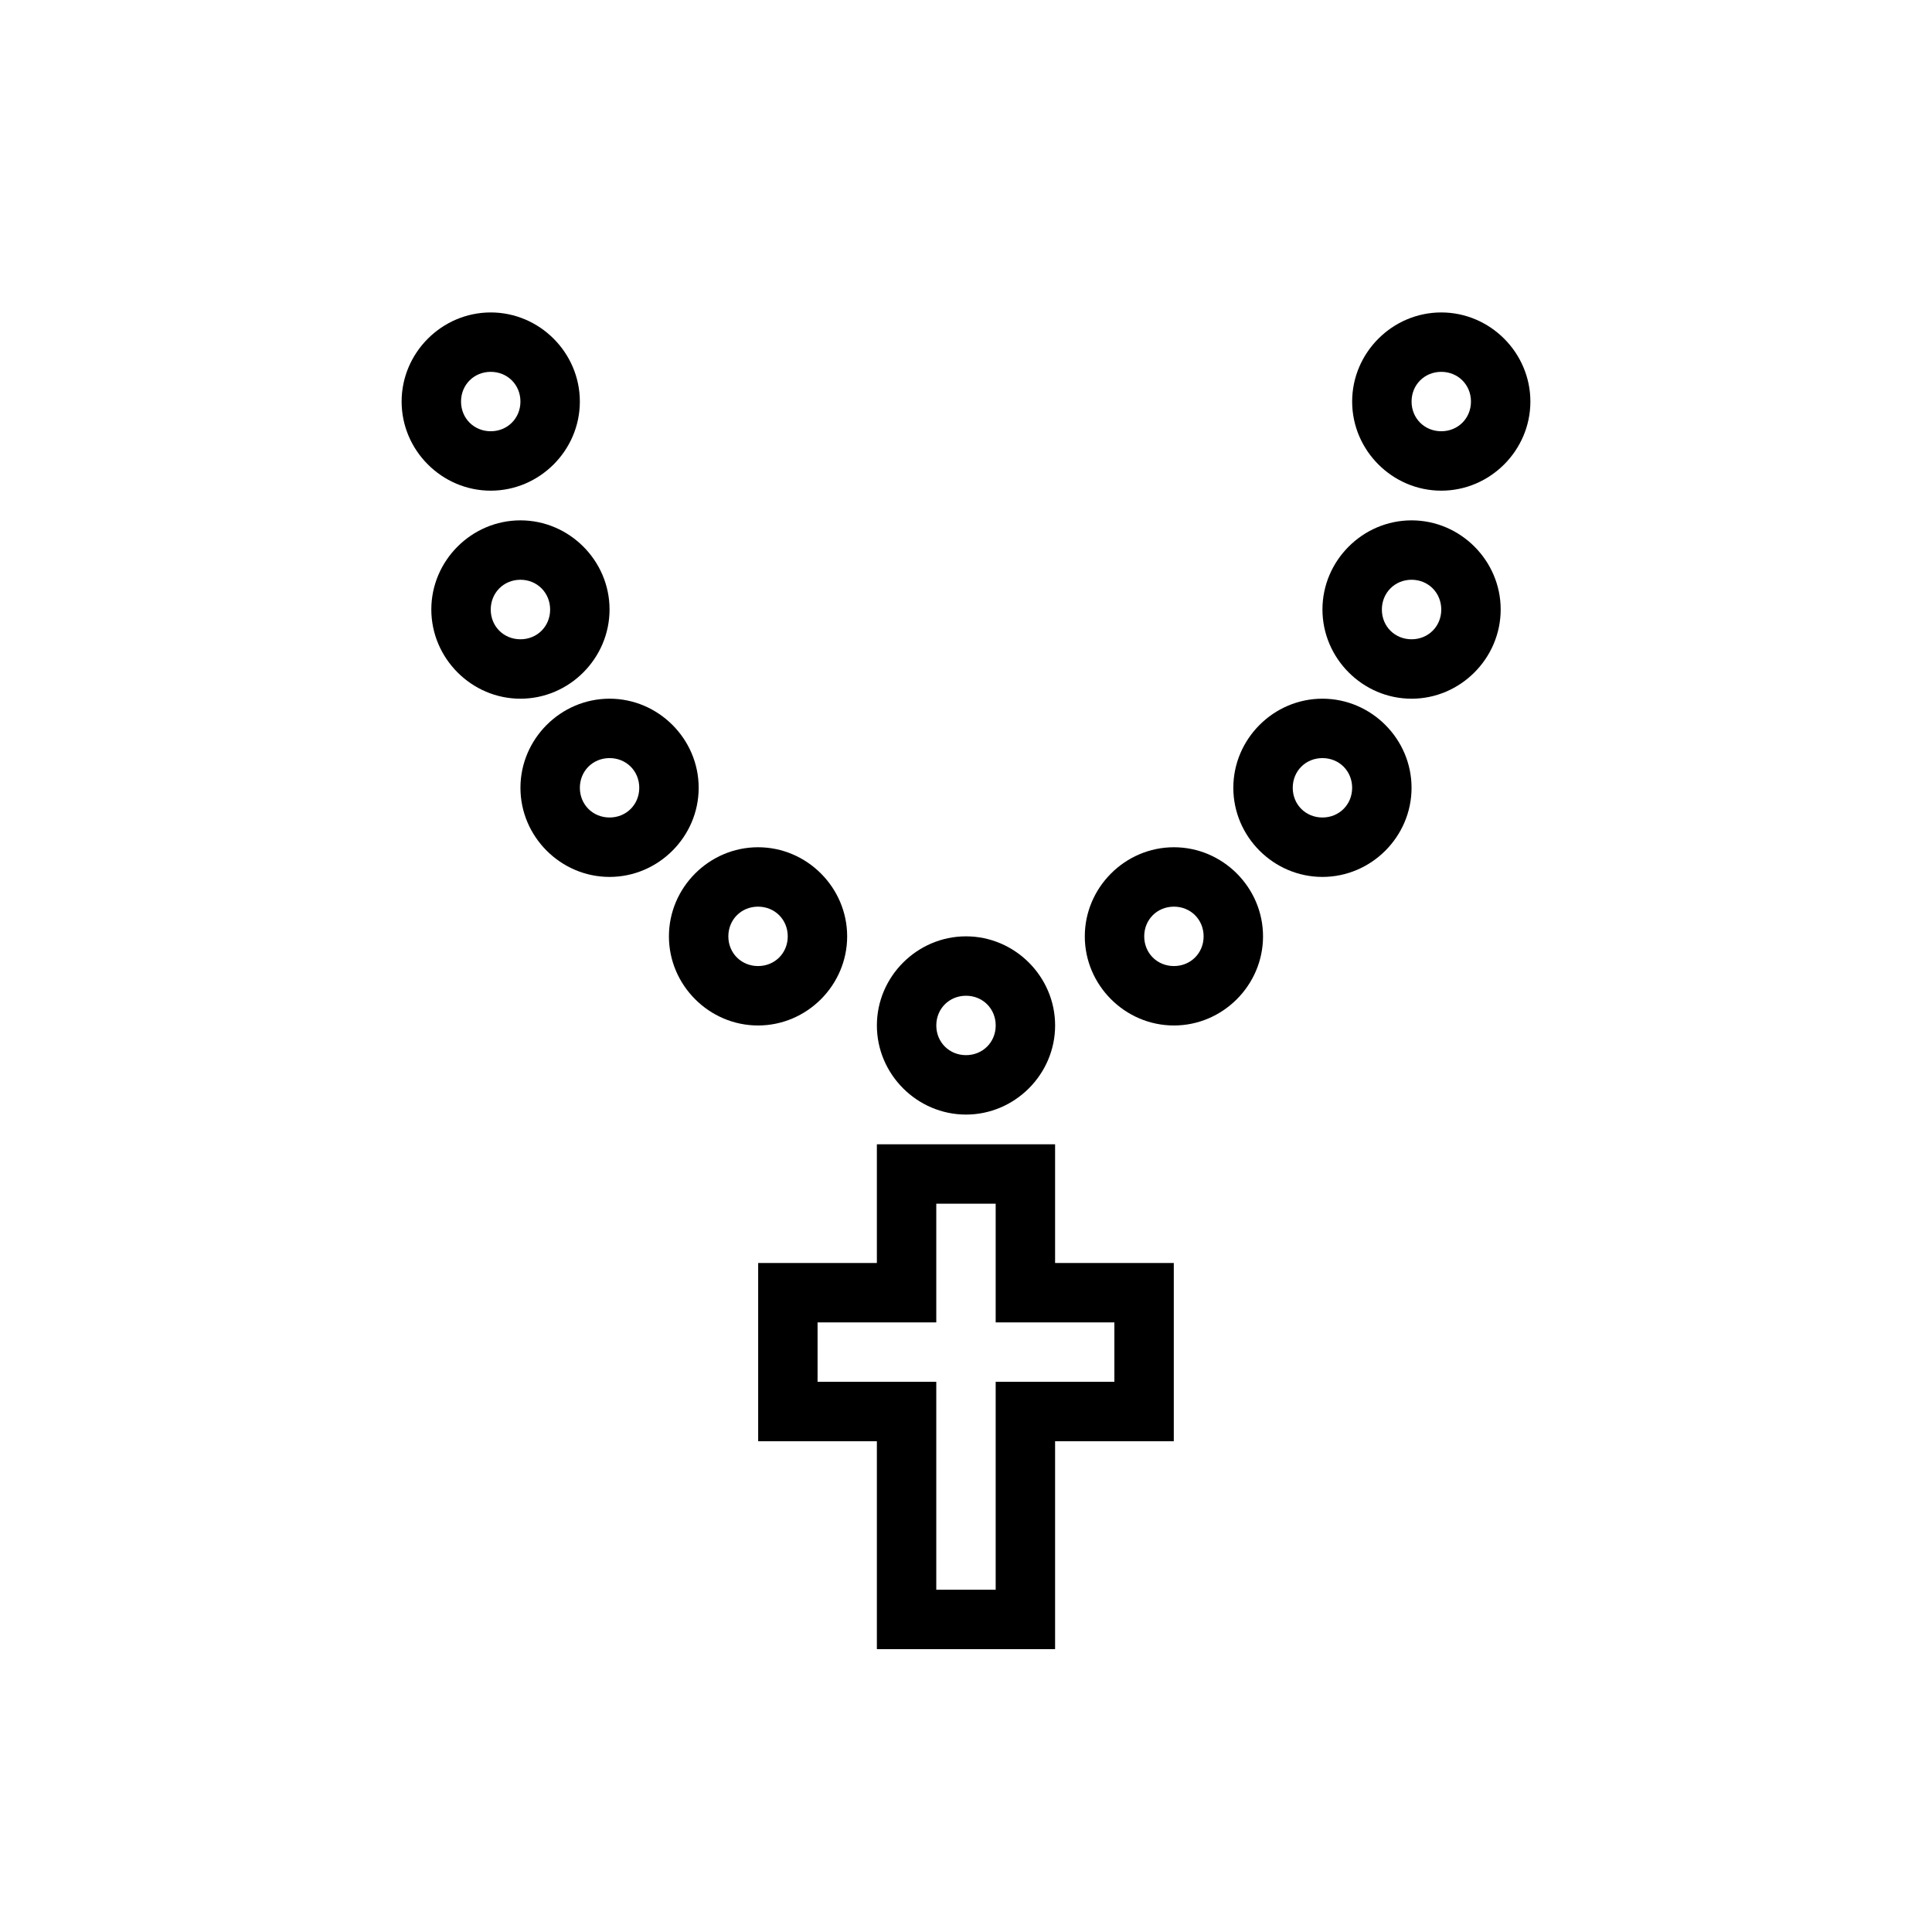 <?xml version="1.0" encoding="UTF-8"?>
<!-- Uploaded to: ICON Repo, www.iconrepo.com, Generator: ICON Repo Mixer Tools -->
<svg fill="#000000" width="800px" height="800px" version="1.1" viewBox="144 144 512 512" xmlns="http://www.w3.org/2000/svg">
 <g>
  <path d="m281.92 281.9c-12.949 0-23.617 10.668-23.617 23.617s10.664 23.648 23.617 23.648c12.949 0 23.617-10.695 23.617-23.648 0-12.949-10.668-23.617-23.617-23.617zm0 15.742c4.441 0 7.871 3.461 7.871 7.902s-3.43 7.871-7.871 7.871c-4.441 0-7.871-3.43-7.871-7.871s3.43-7.902 7.871-7.902z"/>
  <path d="m305.54 329.16c-12.949 0-23.617 10.668-23.617 23.617s10.664 23.617 23.617 23.617c12.949 0 23.617-10.668 23.617-23.617s-10.668-23.617-23.617-23.617zm0 15.742c4.441 0 7.871 3.43 7.871 7.871s-3.43 7.871-7.871 7.871-7.871-3.43-7.871-7.871 3.43-7.871 7.871-7.871z"/>
  <path d="m344.89 368.53c-12.949 0-23.617 10.664-23.617 23.617 0 12.949 10.668 23.617 23.617 23.617s23.617-10.668 23.617-23.617-10.664-23.617-23.617-23.617zm0 15.742c4.441 0 7.871 3.43 7.871 7.871s-3.43 7.871-7.871 7.871c-4.441 0-7.871-3.43-7.871-7.871s3.43-7.871 7.871-7.871z"/>
  <path d="m400 392.14c-12.949 0-23.617 10.664-23.617 23.617 0 12.949 10.668 23.617 23.617 23.617s23.617-10.668 23.617-23.617c0-12.949-10.664-23.617-23.617-23.617zm0 15.742c4.441 0 7.871 3.43 7.871 7.871s-3.43 7.871-7.871 7.871-7.871-3.43-7.871-7.871 3.43-7.871 7.871-7.871z"/>
  <path d="m518.08 281.9c12.949 0 23.617 10.668 23.617 23.617s-10.664 23.648-23.617 23.648c-12.949 0-23.617-10.695-23.617-23.648 0-12.949 10.668-23.617 23.617-23.617zm0 15.742c-4.441 0-7.871 3.461-7.871 7.902s3.43 7.871 7.871 7.871 7.871-3.43 7.871-7.871-3.43-7.902-7.871-7.902z"/>
  <path d="m494.46 329.16c12.949 0 23.617 10.668 23.617 23.617s-10.664 23.617-23.617 23.617c-12.949 0-23.617-10.668-23.617-23.617s10.668-23.617 23.617-23.617zm0 15.742c-4.441 0-7.871 3.43-7.871 7.871s3.43 7.871 7.871 7.871c4.441 0 7.871-3.43 7.871-7.871s-3.43-7.871-7.871-7.871z"/>
  <path d="m455.1 368.53c12.949 0 23.617 10.664 23.617 23.617 0 12.949-10.668 23.617-23.617 23.617-12.949 0-23.617-10.668-23.617-23.617s10.664-23.617 23.617-23.617zm0 15.742c-4.441 0-7.871 3.43-7.871 7.871s3.43 7.871 7.871 7.871c4.441 0 7.871-3.43 7.871-7.871s-3.43-7.871-7.871-7.871z"/>
  <path d="m274.05 226.8c-12.949 0-23.617 10.668-23.617 23.617 0 12.949 10.668 23.617 23.617 23.617s23.617-10.668 23.617-23.617c0-12.949-10.664-23.617-23.617-23.617zm0 15.742c4.441 0 7.871 3.43 7.871 7.871s-3.43 7.871-7.871 7.871-7.871-3.43-7.871-7.871 3.43-7.871 7.871-7.871z"/>
  <path d="m525.95 226.8c-12.949 0-23.617 10.668-23.617 23.617 0 12.949 10.668 23.617 23.617 23.617s23.617-10.668 23.617-23.617c0-12.949-10.664-23.617-23.617-23.617zm0 15.742c4.441 0 7.871 3.43 7.871 7.871s-3.43 7.871-7.871 7.871c-4.441 0-7.871-3.43-7.871-7.871s3.43-7.871 7.871-7.871z"/>
  <path d="m376.38 447.25v31.457h-31.457v47.23h31.457v55.105h47.23v-55.105h31.457v-47.23h-31.457v-31.457zm15.742 15.742h15.742v31.457h31.457v15.742h-31.457v55.105h-15.742v-55.105h-31.457v-15.742h31.457z"/>
 </g>
</svg>